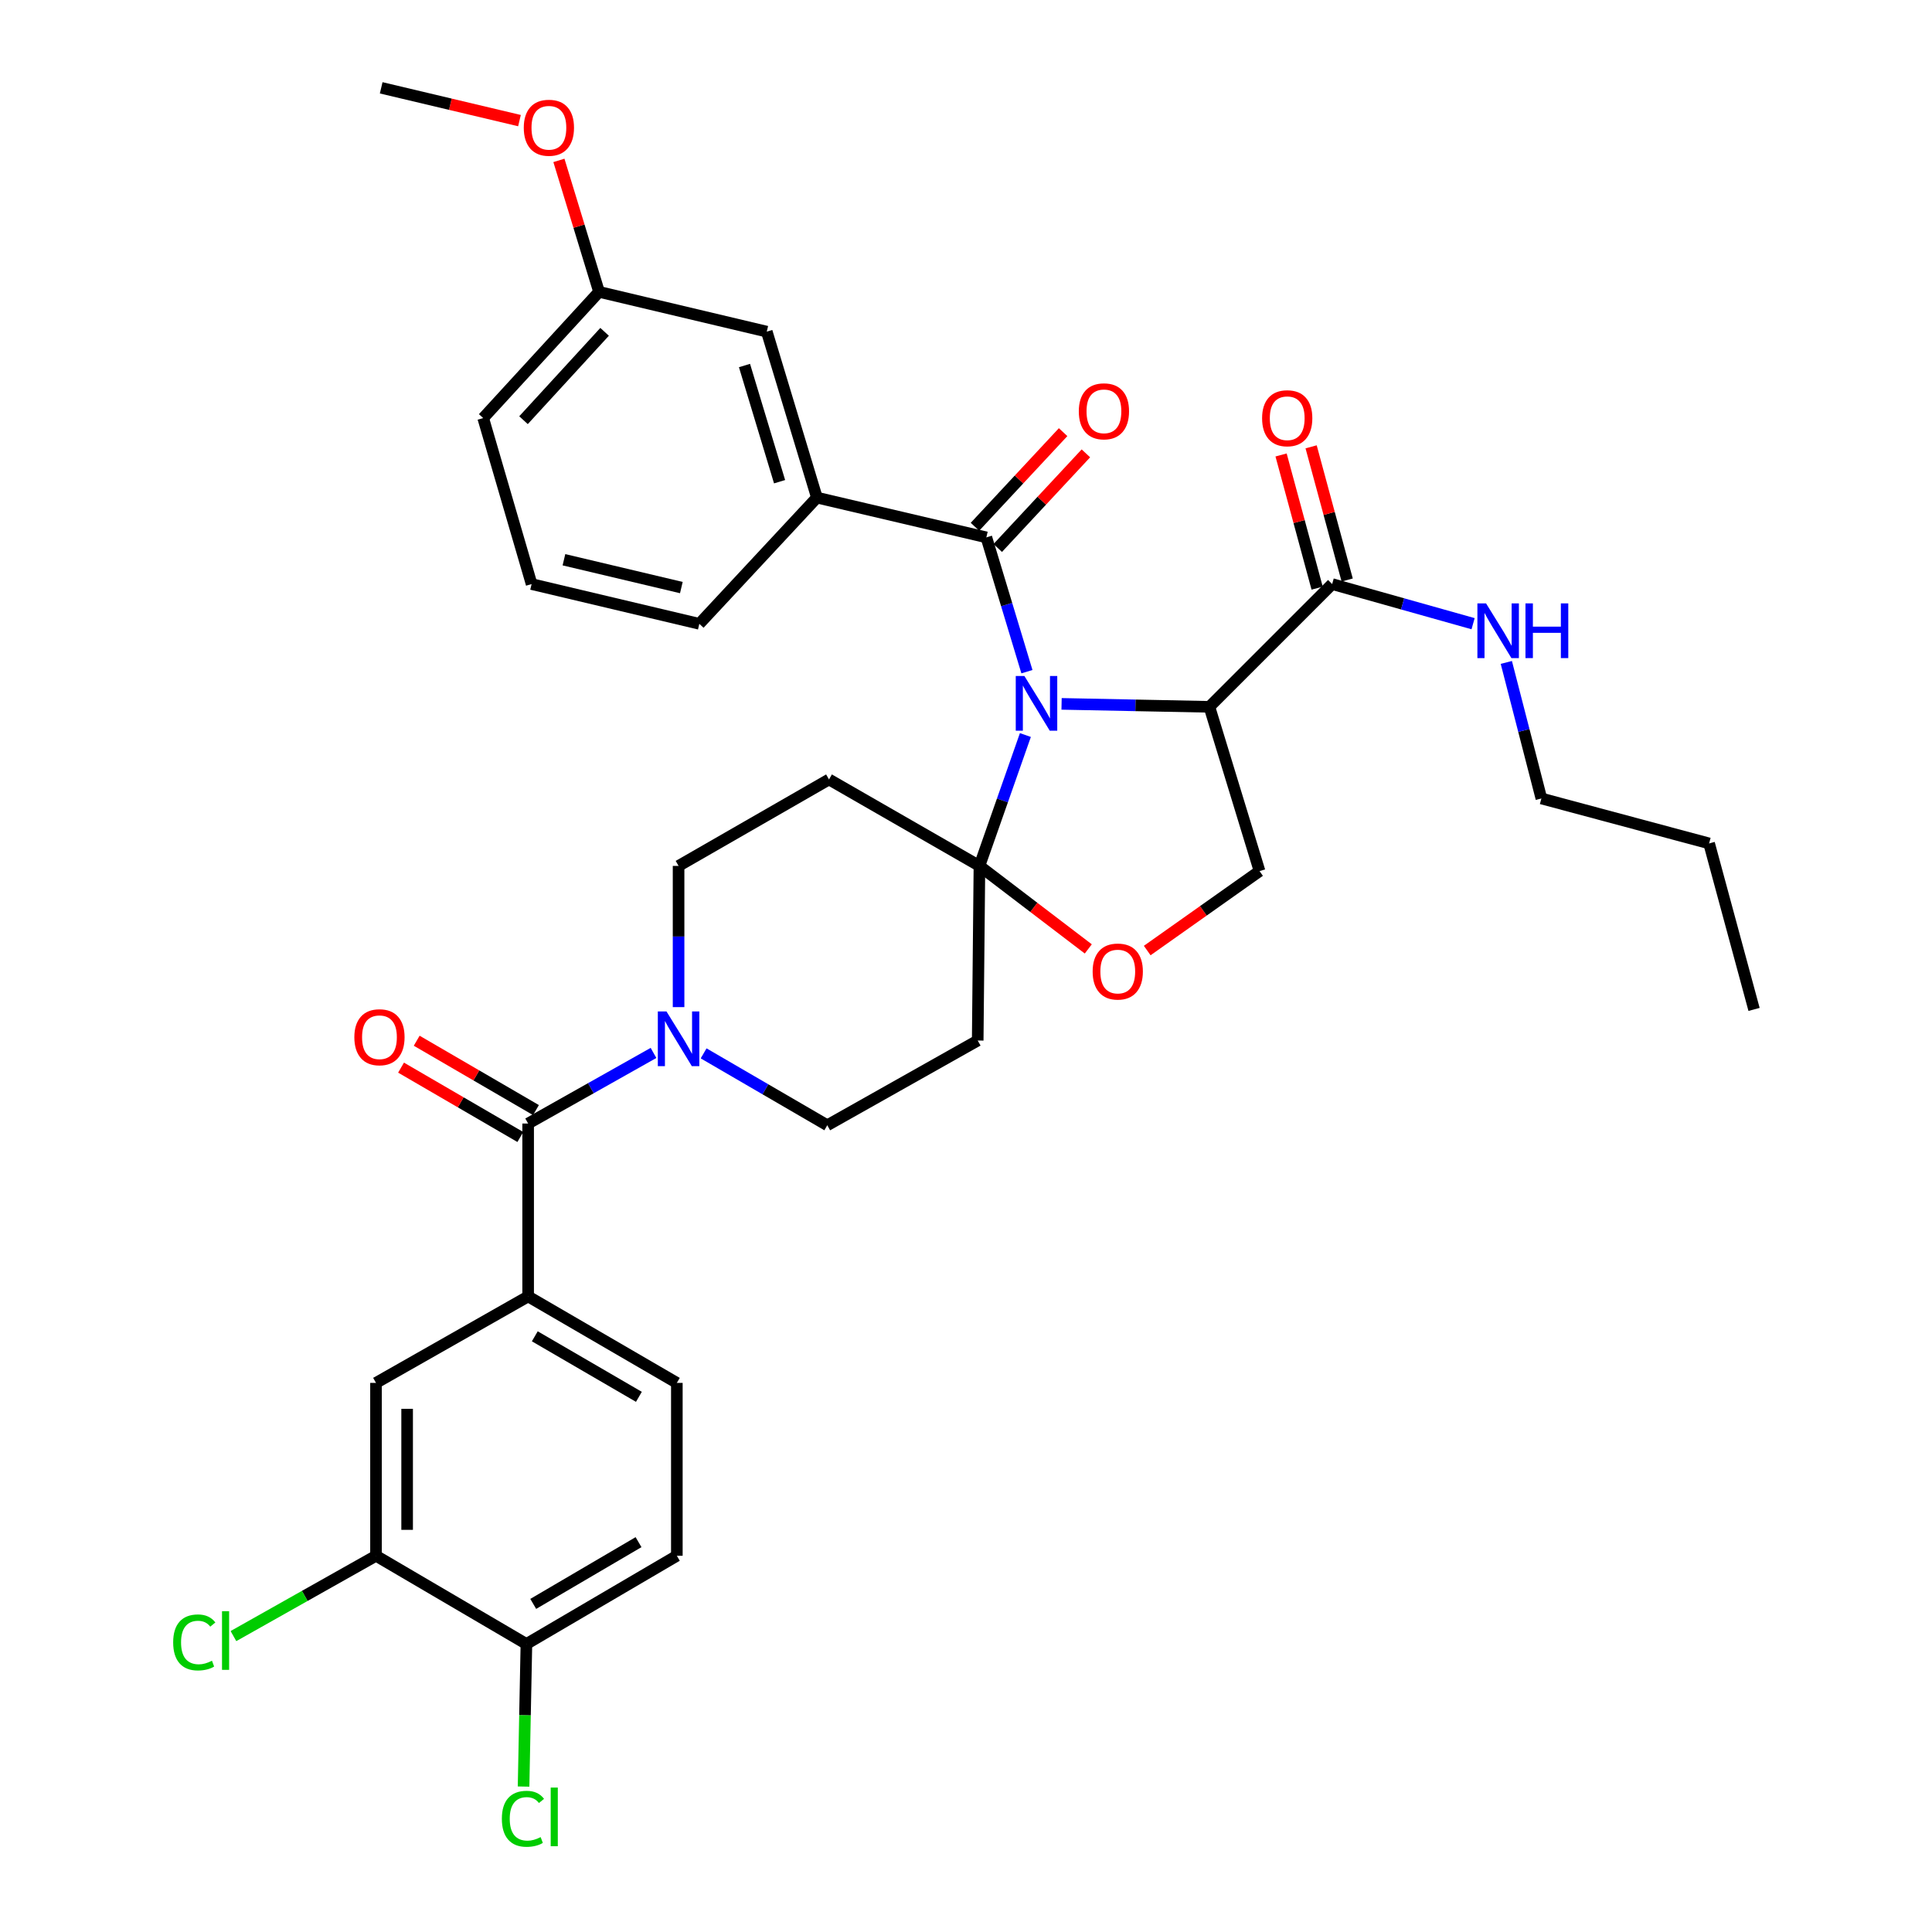 <?xml version='1.0' encoding='iso-8859-1'?>
<svg version='1.1' baseProfile='full'
              xmlns='http://www.w3.org/2000/svg'
                      xmlns:rdkit='http://www.rdkit.org/xml'
                      xmlns:xlink='http://www.w3.org/1999/xlink'
                  xml:space='preserve'
width='1000px' height='1000px' viewBox='0 0 1000 1000'>
<!-- END OF HEADER -->
<rect style='opacity:1.0;fill:#FFFFFF;stroke:none' width='1000' height='1000' x='0' y='0'> </rect>
<path class='bond-0' d='M 797.817,413.285 L 788.743,378.079' style='fill:none;fill-rule:evenodd;stroke:#000000;stroke-width:6px;stroke-linecap:butt;stroke-linejoin:miter;stroke-opacity:1' />
<path class='bond-0' d='M 788.743,378.079 L 779.668,342.873' style='fill:none;fill-rule:evenodd;stroke:#0000FF;stroke-width:6px;stroke-linecap:butt;stroke-linejoin:miter;stroke-opacity:1' />
<path class='bond-1' d='M 797.817,413.285 L 884.631,436.557' style='fill:none;fill-rule:evenodd;stroke:#000000;stroke-width:6px;stroke-linecap:butt;stroke-linejoin:miter;stroke-opacity:1' />
<path class='bond-2' d='M 689.522,302.314 L 725.996,312.569' style='fill:none;fill-rule:evenodd;stroke:#000000;stroke-width:6px;stroke-linecap:butt;stroke-linejoin:miter;stroke-opacity:1' />
<path class='bond-2' d='M 725.996,312.569 L 762.469,322.825' style='fill:none;fill-rule:evenodd;stroke:#0000FF;stroke-width:6px;stroke-linecap:butt;stroke-linejoin:miter;stroke-opacity:1' />
<path class='bond-3' d='M 697.298,300.209 L 687.966,265.742' style='fill:none;fill-rule:evenodd;stroke:#000000;stroke-width:6px;stroke-linecap:butt;stroke-linejoin:miter;stroke-opacity:1' />
<path class='bond-3' d='M 687.966,265.742 L 678.634,231.276' style='fill:none;fill-rule:evenodd;stroke:#FF0000;stroke-width:6px;stroke-linecap:butt;stroke-linejoin:miter;stroke-opacity:1' />
<path class='bond-3' d='M 681.747,304.419 L 672.414,269.953' style='fill:none;fill-rule:evenodd;stroke:#000000;stroke-width:6px;stroke-linecap:butt;stroke-linejoin:miter;stroke-opacity:1' />
<path class='bond-3' d='M 672.414,269.953 L 663.082,235.486' style='fill:none;fill-rule:evenodd;stroke:#FF0000;stroke-width:6px;stroke-linecap:butt;stroke-linejoin:miter;stroke-opacity:1' />
<path class='bond-4' d='M 689.522,302.314 L 625.981,365.855' style='fill:none;fill-rule:evenodd;stroke:#000000;stroke-width:6px;stroke-linecap:butt;stroke-linejoin:miter;stroke-opacity:1' />
<path class='bond-5' d='M 884.631,436.557 L 907.894,522.475' style='fill:none;fill-rule:evenodd;stroke:#000000;stroke-width:6px;stroke-linecap:butt;stroke-linejoin:miter;stroke-opacity:1' />
<path class='bond-6' d='M 351.229,521.286 L 351.229,484.739' style='fill:none;fill-rule:evenodd;stroke:#0000FF;stroke-width:6px;stroke-linecap:butt;stroke-linejoin:miter;stroke-opacity:1' />
<path class='bond-6' d='M 351.229,484.739 L 351.229,448.193' style='fill:none;fill-rule:evenodd;stroke:#000000;stroke-width:6px;stroke-linecap:butt;stroke-linejoin:miter;stroke-opacity:1' />
<path class='bond-7' d='M 338.255,544.991 L 305.811,563.266' style='fill:none;fill-rule:evenodd;stroke:#0000FF;stroke-width:6px;stroke-linecap:butt;stroke-linejoin:miter;stroke-opacity:1' />
<path class='bond-7' d='M 305.811,563.266 L 273.366,581.541' style='fill:none;fill-rule:evenodd;stroke:#000000;stroke-width:6px;stroke-linecap:butt;stroke-linejoin:miter;stroke-opacity:1' />
<path class='bond-8' d='M 364.195,545.222 L 396.195,563.829' style='fill:none;fill-rule:evenodd;stroke:#0000FF;stroke-width:6px;stroke-linecap:butt;stroke-linejoin:miter;stroke-opacity:1' />
<path class='bond-8' d='M 396.195,563.829 L 428.196,582.437' style='fill:none;fill-rule:evenodd;stroke:#000000;stroke-width:6px;stroke-linecap:butt;stroke-linejoin:miter;stroke-opacity:1' />
<path class='bond-9' d='M 273.366,671.031 L 194.618,715.785' style='fill:none;fill-rule:evenodd;stroke:#000000;stroke-width:6px;stroke-linecap:butt;stroke-linejoin:miter;stroke-opacity:1' />
<path class='bond-10' d='M 273.366,671.031 L 350.334,715.785' style='fill:none;fill-rule:evenodd;stroke:#000000;stroke-width:6px;stroke-linecap:butt;stroke-linejoin:miter;stroke-opacity:1' />
<path class='bond-10' d='M 276.813,691.672 L 330.69,723' style='fill:none;fill-rule:evenodd;stroke:#000000;stroke-width:6px;stroke-linecap:butt;stroke-linejoin:miter;stroke-opacity:1' />
<path class='bond-11' d='M 273.366,671.031 L 273.366,581.541' style='fill:none;fill-rule:evenodd;stroke:#000000;stroke-width:6px;stroke-linecap:butt;stroke-linejoin:miter;stroke-opacity:1' />
<path class='bond-12' d='M 277.416,574.578 L 246.55,556.628' style='fill:none;fill-rule:evenodd;stroke:#000000;stroke-width:6px;stroke-linecap:butt;stroke-linejoin:miter;stroke-opacity:1' />
<path class='bond-12' d='M 246.55,556.628 L 215.683,538.678' style='fill:none;fill-rule:evenodd;stroke:#FF0000;stroke-width:6px;stroke-linecap:butt;stroke-linejoin:miter;stroke-opacity:1' />
<path class='bond-12' d='M 269.317,588.505 L 238.45,570.555' style='fill:none;fill-rule:evenodd;stroke:#000000;stroke-width:6px;stroke-linecap:butt;stroke-linejoin:miter;stroke-opacity:1' />
<path class='bond-12' d='M 238.45,570.555 L 207.584,552.606' style='fill:none;fill-rule:evenodd;stroke:#FF0000;stroke-width:6px;stroke-linecap:butt;stroke-linejoin:miter;stroke-opacity:1' />
<path class='bond-13' d='M 194.618,805.265 L 194.618,715.785' style='fill:none;fill-rule:evenodd;stroke:#000000;stroke-width:6px;stroke-linecap:butt;stroke-linejoin:miter;stroke-opacity:1' />
<path class='bond-13' d='M 210.729,791.843 L 210.729,729.207' style='fill:none;fill-rule:evenodd;stroke:#000000;stroke-width:6px;stroke-linecap:butt;stroke-linejoin:miter;stroke-opacity:1' />
<path class='bond-14' d='M 194.618,805.265 L 157.724,826.051' style='fill:none;fill-rule:evenodd;stroke:#000000;stroke-width:6px;stroke-linecap:butt;stroke-linejoin:miter;stroke-opacity:1' />
<path class='bond-14' d='M 157.724,826.051 L 120.829,846.837' style='fill:none;fill-rule:evenodd;stroke:#00CC00;stroke-width:6px;stroke-linecap:butt;stroke-linejoin:miter;stroke-opacity:1' />
<path class='bond-15' d='M 194.618,805.265 L 272.471,850.923' style='fill:none;fill-rule:evenodd;stroke:#000000;stroke-width:6px;stroke-linecap:butt;stroke-linejoin:miter;stroke-opacity:1' />
<path class='bond-16' d='M 530.737,380.454 L 518.846,414.324' style='fill:none;fill-rule:evenodd;stroke:#0000FF;stroke-width:6px;stroke-linecap:butt;stroke-linejoin:miter;stroke-opacity:1' />
<path class='bond-16' d='M 518.846,414.324 L 506.954,448.193' style='fill:none;fill-rule:evenodd;stroke:#000000;stroke-width:6px;stroke-linecap:butt;stroke-linejoin:miter;stroke-opacity:1' />
<path class='bond-17' d='M 531.536,347.661 L 521.035,312.904' style='fill:none;fill-rule:evenodd;stroke:#0000FF;stroke-width:6px;stroke-linecap:butt;stroke-linejoin:miter;stroke-opacity:1' />
<path class='bond-17' d='M 521.035,312.904 L 510.534,278.147' style='fill:none;fill-rule:evenodd;stroke:#000000;stroke-width:6px;stroke-linecap:butt;stroke-linejoin:miter;stroke-opacity:1' />
<path class='bond-18' d='M 549.469,364.325 L 587.725,365.09' style='fill:none;fill-rule:evenodd;stroke:#0000FF;stroke-width:6px;stroke-linecap:butt;stroke-linejoin:miter;stroke-opacity:1' />
<path class='bond-18' d='M 587.725,365.09 L 625.981,365.855' style='fill:none;fill-rule:evenodd;stroke:#000000;stroke-width:6px;stroke-linecap:butt;stroke-linejoin:miter;stroke-opacity:1' />
<path class='bond-19' d='M 422.826,257.56 L 396.878,171.651' style='fill:none;fill-rule:evenodd;stroke:#000000;stroke-width:6px;stroke-linecap:butt;stroke-linejoin:miter;stroke-opacity:1' />
<path class='bond-19' d='M 403.51,249.332 L 385.347,189.196' style='fill:none;fill-rule:evenodd;stroke:#000000;stroke-width:6px;stroke-linecap:butt;stroke-linejoin:miter;stroke-opacity:1' />
<path class='bond-20' d='M 422.826,257.56 L 361.97,322.892' style='fill:none;fill-rule:evenodd;stroke:#000000;stroke-width:6px;stroke-linecap:butt;stroke-linejoin:miter;stroke-opacity:1' />
<path class='bond-21' d='M 422.826,257.56 L 510.534,278.147' style='fill:none;fill-rule:evenodd;stroke:#000000;stroke-width:6px;stroke-linecap:butt;stroke-linejoin:miter;stroke-opacity:1' />
<path class='bond-22' d='M 516.429,283.638 L 539.241,259.148' style='fill:none;fill-rule:evenodd;stroke:#000000;stroke-width:6px;stroke-linecap:butt;stroke-linejoin:miter;stroke-opacity:1' />
<path class='bond-22' d='M 539.241,259.148 L 562.053,234.659' style='fill:none;fill-rule:evenodd;stroke:#FF0000;stroke-width:6px;stroke-linecap:butt;stroke-linejoin:miter;stroke-opacity:1' />
<path class='bond-22' d='M 504.64,272.656 L 527.452,248.167' style='fill:none;fill-rule:evenodd;stroke:#000000;stroke-width:6px;stroke-linecap:butt;stroke-linejoin:miter;stroke-opacity:1' />
<path class='bond-22' d='M 527.452,248.167 L 550.264,223.677' style='fill:none;fill-rule:evenodd;stroke:#FF0000;stroke-width:6px;stroke-linecap:butt;stroke-linejoin:miter;stroke-opacity:1' />
<path class='bond-23' d='M 396.878,171.651 L 310.064,151.064' style='fill:none;fill-rule:evenodd;stroke:#000000;stroke-width:6px;stroke-linecap:butt;stroke-linejoin:miter;stroke-opacity:1' />
<path class='bond-24' d='M 310.064,151.064 L 299.678,117.044' style='fill:none;fill-rule:evenodd;stroke:#000000;stroke-width:6px;stroke-linecap:butt;stroke-linejoin:miter;stroke-opacity:1' />
<path class='bond-24' d='M 299.678,117.044 L 289.292,83.024' style='fill:none;fill-rule:evenodd;stroke:#FF0000;stroke-width:6px;stroke-linecap:butt;stroke-linejoin:miter;stroke-opacity:1' />
<path class='bond-25' d='M 310.064,151.064 L 250.103,216.396' style='fill:none;fill-rule:evenodd;stroke:#000000;stroke-width:6px;stroke-linecap:butt;stroke-linejoin:miter;stroke-opacity:1' />
<path class='bond-25' d='M 312.94,171.758 L 270.967,217.49' style='fill:none;fill-rule:evenodd;stroke:#000000;stroke-width:6px;stroke-linecap:butt;stroke-linejoin:miter;stroke-opacity:1' />
<path class='bond-26' d='M 506.954,448.193 L 535.127,469.674' style='fill:none;fill-rule:evenodd;stroke:#000000;stroke-width:6px;stroke-linecap:butt;stroke-linejoin:miter;stroke-opacity:1' />
<path class='bond-26' d='M 535.127,469.674 L 563.3,491.156' style='fill:none;fill-rule:evenodd;stroke:#FF0000;stroke-width:6px;stroke-linecap:butt;stroke-linejoin:miter;stroke-opacity:1' />
<path class='bond-27' d='M 506.954,448.193 L 506.059,538.578' style='fill:none;fill-rule:evenodd;stroke:#000000;stroke-width:6px;stroke-linecap:butt;stroke-linejoin:miter;stroke-opacity:1' />
<path class='bond-28' d='M 506.954,448.193 L 429.091,403.44' style='fill:none;fill-rule:evenodd;stroke:#000000;stroke-width:6px;stroke-linecap:butt;stroke-linejoin:miter;stroke-opacity:1' />
<path class='bond-29' d='M 593.798,492 L 622.868,471.439' style='fill:none;fill-rule:evenodd;stroke:#FF0000;stroke-width:6px;stroke-linecap:butt;stroke-linejoin:miter;stroke-opacity:1' />
<path class='bond-29' d='M 622.868,471.439 L 651.938,450.878' style='fill:none;fill-rule:evenodd;stroke:#000000;stroke-width:6px;stroke-linecap:butt;stroke-linejoin:miter;stroke-opacity:1' />
<path class='bond-30' d='M 651.938,450.878 L 625.981,365.855' style='fill:none;fill-rule:evenodd;stroke:#000000;stroke-width:6px;stroke-linecap:butt;stroke-linejoin:miter;stroke-opacity:1' />
<path class='bond-31' d='M 506.059,538.578 L 428.196,582.437' style='fill:none;fill-rule:evenodd;stroke:#000000;stroke-width:6px;stroke-linecap:butt;stroke-linejoin:miter;stroke-opacity:1' />
<path class='bond-32' d='M 429.091,403.44 L 351.229,448.193' style='fill:none;fill-rule:evenodd;stroke:#000000;stroke-width:6px;stroke-linecap:butt;stroke-linejoin:miter;stroke-opacity:1' />
<path class='bond-33' d='M 268.877,62.429 L 233.09,53.942' style='fill:none;fill-rule:evenodd;stroke:#FF0000;stroke-width:6px;stroke-linecap:butt;stroke-linejoin:miter;stroke-opacity:1' />
<path class='bond-33' d='M 233.09,53.942 L 197.303,45.455' style='fill:none;fill-rule:evenodd;stroke:#000000;stroke-width:6px;stroke-linecap:butt;stroke-linejoin:miter;stroke-opacity:1' />
<path class='bond-34' d='M 361.97,322.892 L 275.156,302.314' style='fill:none;fill-rule:evenodd;stroke:#000000;stroke-width:6px;stroke-linecap:butt;stroke-linejoin:miter;stroke-opacity:1' />
<path class='bond-34' d='M 352.664,304.128 L 291.894,289.724' style='fill:none;fill-rule:evenodd;stroke:#000000;stroke-width:6px;stroke-linecap:butt;stroke-linejoin:miter;stroke-opacity:1' />
<path class='bond-35' d='M 275.156,302.314 L 250.103,216.396' style='fill:none;fill-rule:evenodd;stroke:#000000;stroke-width:6px;stroke-linecap:butt;stroke-linejoin:miter;stroke-opacity:1' />
<path class='bond-36' d='M 272.471,850.923 L 350.334,805.265' style='fill:none;fill-rule:evenodd;stroke:#000000;stroke-width:6px;stroke-linecap:butt;stroke-linejoin:miter;stroke-opacity:1' />
<path class='bond-36' d='M 276.001,830.176 L 330.505,798.216' style='fill:none;fill-rule:evenodd;stroke:#000000;stroke-width:6px;stroke-linecap:butt;stroke-linejoin:miter;stroke-opacity:1' />
<path class='bond-37' d='M 272.471,850.923 L 271.733,887.823' style='fill:none;fill-rule:evenodd;stroke:#000000;stroke-width:6px;stroke-linecap:butt;stroke-linejoin:miter;stroke-opacity:1' />
<path class='bond-37' d='M 271.733,887.823 L 270.995,924.724' style='fill:none;fill-rule:evenodd;stroke:#00CC00;stroke-width:6px;stroke-linecap:butt;stroke-linejoin:miter;stroke-opacity:1' />
<path class='bond-38' d='M 350.334,715.785 L 350.334,805.265' style='fill:none;fill-rule:evenodd;stroke:#000000;stroke-width:6px;stroke-linecap:butt;stroke-linejoin:miter;stroke-opacity:1' />
<path  class='atom-2' d='M 769.18 312.312
L 778.46 327.312
Q 779.38 328.792, 780.86 331.472
Q 782.34 334.152, 782.42 334.312
L 782.42 312.312
L 786.18 312.312
L 786.18 340.632
L 782.3 340.632
L 772.34 324.232
Q 771.18 322.312, 769.94 320.112
Q 768.74 317.912, 768.38 317.232
L 768.38 340.632
L 764.7 340.632
L 764.7 312.312
L 769.18 312.312
' fill='#0000FF'/>
<path  class='atom-2' d='M 789.58 312.312
L 793.42 312.312
L 793.42 324.352
L 807.9 324.352
L 807.9 312.312
L 811.74 312.312
L 811.74 340.632
L 807.9 340.632
L 807.9 327.552
L 793.42 327.552
L 793.42 340.632
L 789.58 340.632
L 789.58 312.312
' fill='#0000FF'/>
<path  class='atom-3' d='M 653.259 216.476
Q 653.259 209.676, 656.619 205.876
Q 659.979 202.076, 666.259 202.076
Q 672.539 202.076, 675.899 205.876
Q 679.259 209.676, 679.259 216.476
Q 679.259 223.356, 675.859 227.276
Q 672.459 231.156, 666.259 231.156
Q 660.019 231.156, 656.619 227.276
Q 653.259 223.396, 653.259 216.476
M 666.259 227.956
Q 670.579 227.956, 672.899 225.076
Q 675.259 222.156, 675.259 216.476
Q 675.259 210.916, 672.899 208.116
Q 670.579 205.276, 666.259 205.276
Q 661.939 205.276, 659.579 208.076
Q 657.259 210.876, 657.259 216.476
Q 657.259 222.196, 659.579 225.076
Q 661.939 227.956, 666.259 227.956
' fill='#FF0000'/>
<path  class='atom-5' d='M 344.969 523.523
L 354.249 538.523
Q 355.169 540.003, 356.649 542.683
Q 358.129 545.363, 358.209 545.523
L 358.209 523.523
L 361.969 523.523
L 361.969 551.843
L 358.089 551.843
L 348.129 535.443
Q 346.969 533.523, 345.729 531.323
Q 344.529 529.123, 344.169 528.443
L 344.169 551.843
L 340.489 551.843
L 340.489 523.523
L 344.969 523.523
' fill='#0000FF'/>
<path  class='atom-8' d='M 183.408 536.868
Q 183.408 530.068, 186.768 526.268
Q 190.128 522.468, 196.408 522.468
Q 202.688 522.468, 206.048 526.268
Q 209.408 530.068, 209.408 536.868
Q 209.408 543.748, 206.008 547.668
Q 202.608 551.548, 196.408 551.548
Q 190.168 551.548, 186.768 547.668
Q 183.408 543.788, 183.408 536.868
M 196.408 548.348
Q 200.728 548.348, 203.048 545.468
Q 205.408 542.548, 205.408 536.868
Q 205.408 531.308, 203.048 528.508
Q 200.728 525.668, 196.408 525.668
Q 192.088 525.668, 189.728 528.468
Q 187.408 531.268, 187.408 536.868
Q 187.408 542.588, 189.728 545.468
Q 192.088 548.348, 196.408 548.348
' fill='#FF0000'/>
<path  class='atom-11' d='M 530.231 349.905
L 539.511 364.905
Q 540.431 366.385, 541.911 369.065
Q 543.391 371.745, 543.471 371.905
L 543.471 349.905
L 547.231 349.905
L 547.231 378.225
L 543.351 378.225
L 533.391 361.825
Q 532.231 359.905, 530.991 357.705
Q 529.791 355.505, 529.431 354.825
L 529.431 378.225
L 525.751 378.225
L 525.751 349.905
L 530.231 349.905
' fill='#0000FF'/>
<path  class='atom-14' d='M 558.39 212.896
Q 558.39 206.096, 561.75 202.296
Q 565.11 198.496, 571.39 198.496
Q 577.67 198.496, 581.03 202.296
Q 584.39 206.096, 584.39 212.896
Q 584.39 219.776, 580.99 223.696
Q 577.59 227.576, 571.39 227.576
Q 565.15 227.576, 561.75 223.696
Q 558.39 219.816, 558.39 212.896
M 571.39 224.376
Q 575.71 224.376, 578.03 221.496
Q 580.39 218.576, 580.39 212.896
Q 580.39 207.336, 578.03 204.536
Q 575.71 201.696, 571.39 201.696
Q 567.07 201.696, 564.71 204.496
Q 562.39 207.296, 562.39 212.896
Q 562.39 218.616, 564.71 221.496
Q 567.07 224.376, 571.39 224.376
' fill='#FF0000'/>
<path  class='atom-18' d='M 565.551 502.864
Q 565.551 496.064, 568.911 492.264
Q 572.271 488.464, 578.551 488.464
Q 584.831 488.464, 588.191 492.264
Q 591.551 496.064, 591.551 502.864
Q 591.551 509.744, 588.151 513.664
Q 584.751 517.544, 578.551 517.544
Q 572.311 517.544, 568.911 513.664
Q 565.551 509.784, 565.551 502.864
M 578.551 514.344
Q 582.871 514.344, 585.191 511.464
Q 587.551 508.544, 587.551 502.864
Q 587.551 497.304, 585.191 494.504
Q 582.871 491.664, 578.551 491.664
Q 574.231 491.664, 571.871 494.464
Q 569.551 497.264, 569.551 502.864
Q 569.551 508.584, 571.871 511.464
Q 574.231 514.344, 578.551 514.344
' fill='#FF0000'/>
<path  class='atom-25' d='M 271.107 66.121
Q 271.107 59.321, 274.467 55.521
Q 277.827 51.721, 284.107 51.721
Q 290.387 51.721, 293.747 55.521
Q 297.107 59.321, 297.107 66.121
Q 297.107 73.001, 293.707 76.921
Q 290.307 80.801, 284.107 80.801
Q 277.867 80.801, 274.467 76.921
Q 271.107 73.041, 271.107 66.121
M 284.107 77.601
Q 288.427 77.601, 290.747 74.721
Q 293.107 71.801, 293.107 66.121
Q 293.107 60.561, 290.747 57.761
Q 288.427 54.921, 284.107 54.921
Q 279.787 54.921, 277.427 57.721
Q 275.107 60.521, 275.107 66.121
Q 275.107 71.841, 277.427 74.721
Q 279.787 77.601, 284.107 77.601
' fill='#FF0000'/>
<path  class='atom-33' d='M 89.635 850.113
Q 89.635 843.073, 92.915 839.393
Q 96.235 835.673, 102.515 835.673
Q 108.355 835.673, 111.475 839.793
L 108.835 841.953
Q 106.555 838.953, 102.515 838.953
Q 98.235 838.953, 95.955 841.833
Q 93.715 844.673, 93.715 850.113
Q 93.715 855.713, 96.035 858.593
Q 98.395 861.473, 102.955 861.473
Q 106.075 861.473, 109.715 859.593
L 110.835 862.593
Q 109.355 863.553, 107.115 864.113
Q 104.875 864.673, 102.395 864.673
Q 96.235 864.673, 92.915 860.913
Q 89.635 857.153, 89.635 850.113
' fill='#00CC00'/>
<path  class='atom-33' d='M 114.915 833.953
L 118.595 833.953
L 118.595 864.313
L 114.915 864.313
L 114.915 833.953
' fill='#00CC00'/>
<path  class='atom-34' d='M 259.761 941.402
Q 259.761 934.362, 263.041 930.682
Q 266.361 926.962, 272.641 926.962
Q 278.481 926.962, 281.601 931.082
L 278.961 933.242
Q 276.681 930.242, 272.641 930.242
Q 268.361 930.242, 266.081 933.122
Q 263.841 935.962, 263.841 941.402
Q 263.841 947.002, 266.161 949.882
Q 268.521 952.762, 273.081 952.762
Q 276.201 952.762, 279.841 950.882
L 280.961 953.882
Q 279.481 954.842, 277.241 955.402
Q 275.001 955.962, 272.521 955.962
Q 266.361 955.962, 263.041 952.202
Q 259.761 948.442, 259.761 941.402
' fill='#00CC00'/>
<path  class='atom-34' d='M 285.041 925.242
L 288.721 925.242
L 288.721 955.602
L 285.041 955.602
L 285.041 925.242
' fill='#00CC00'/>
</svg>

